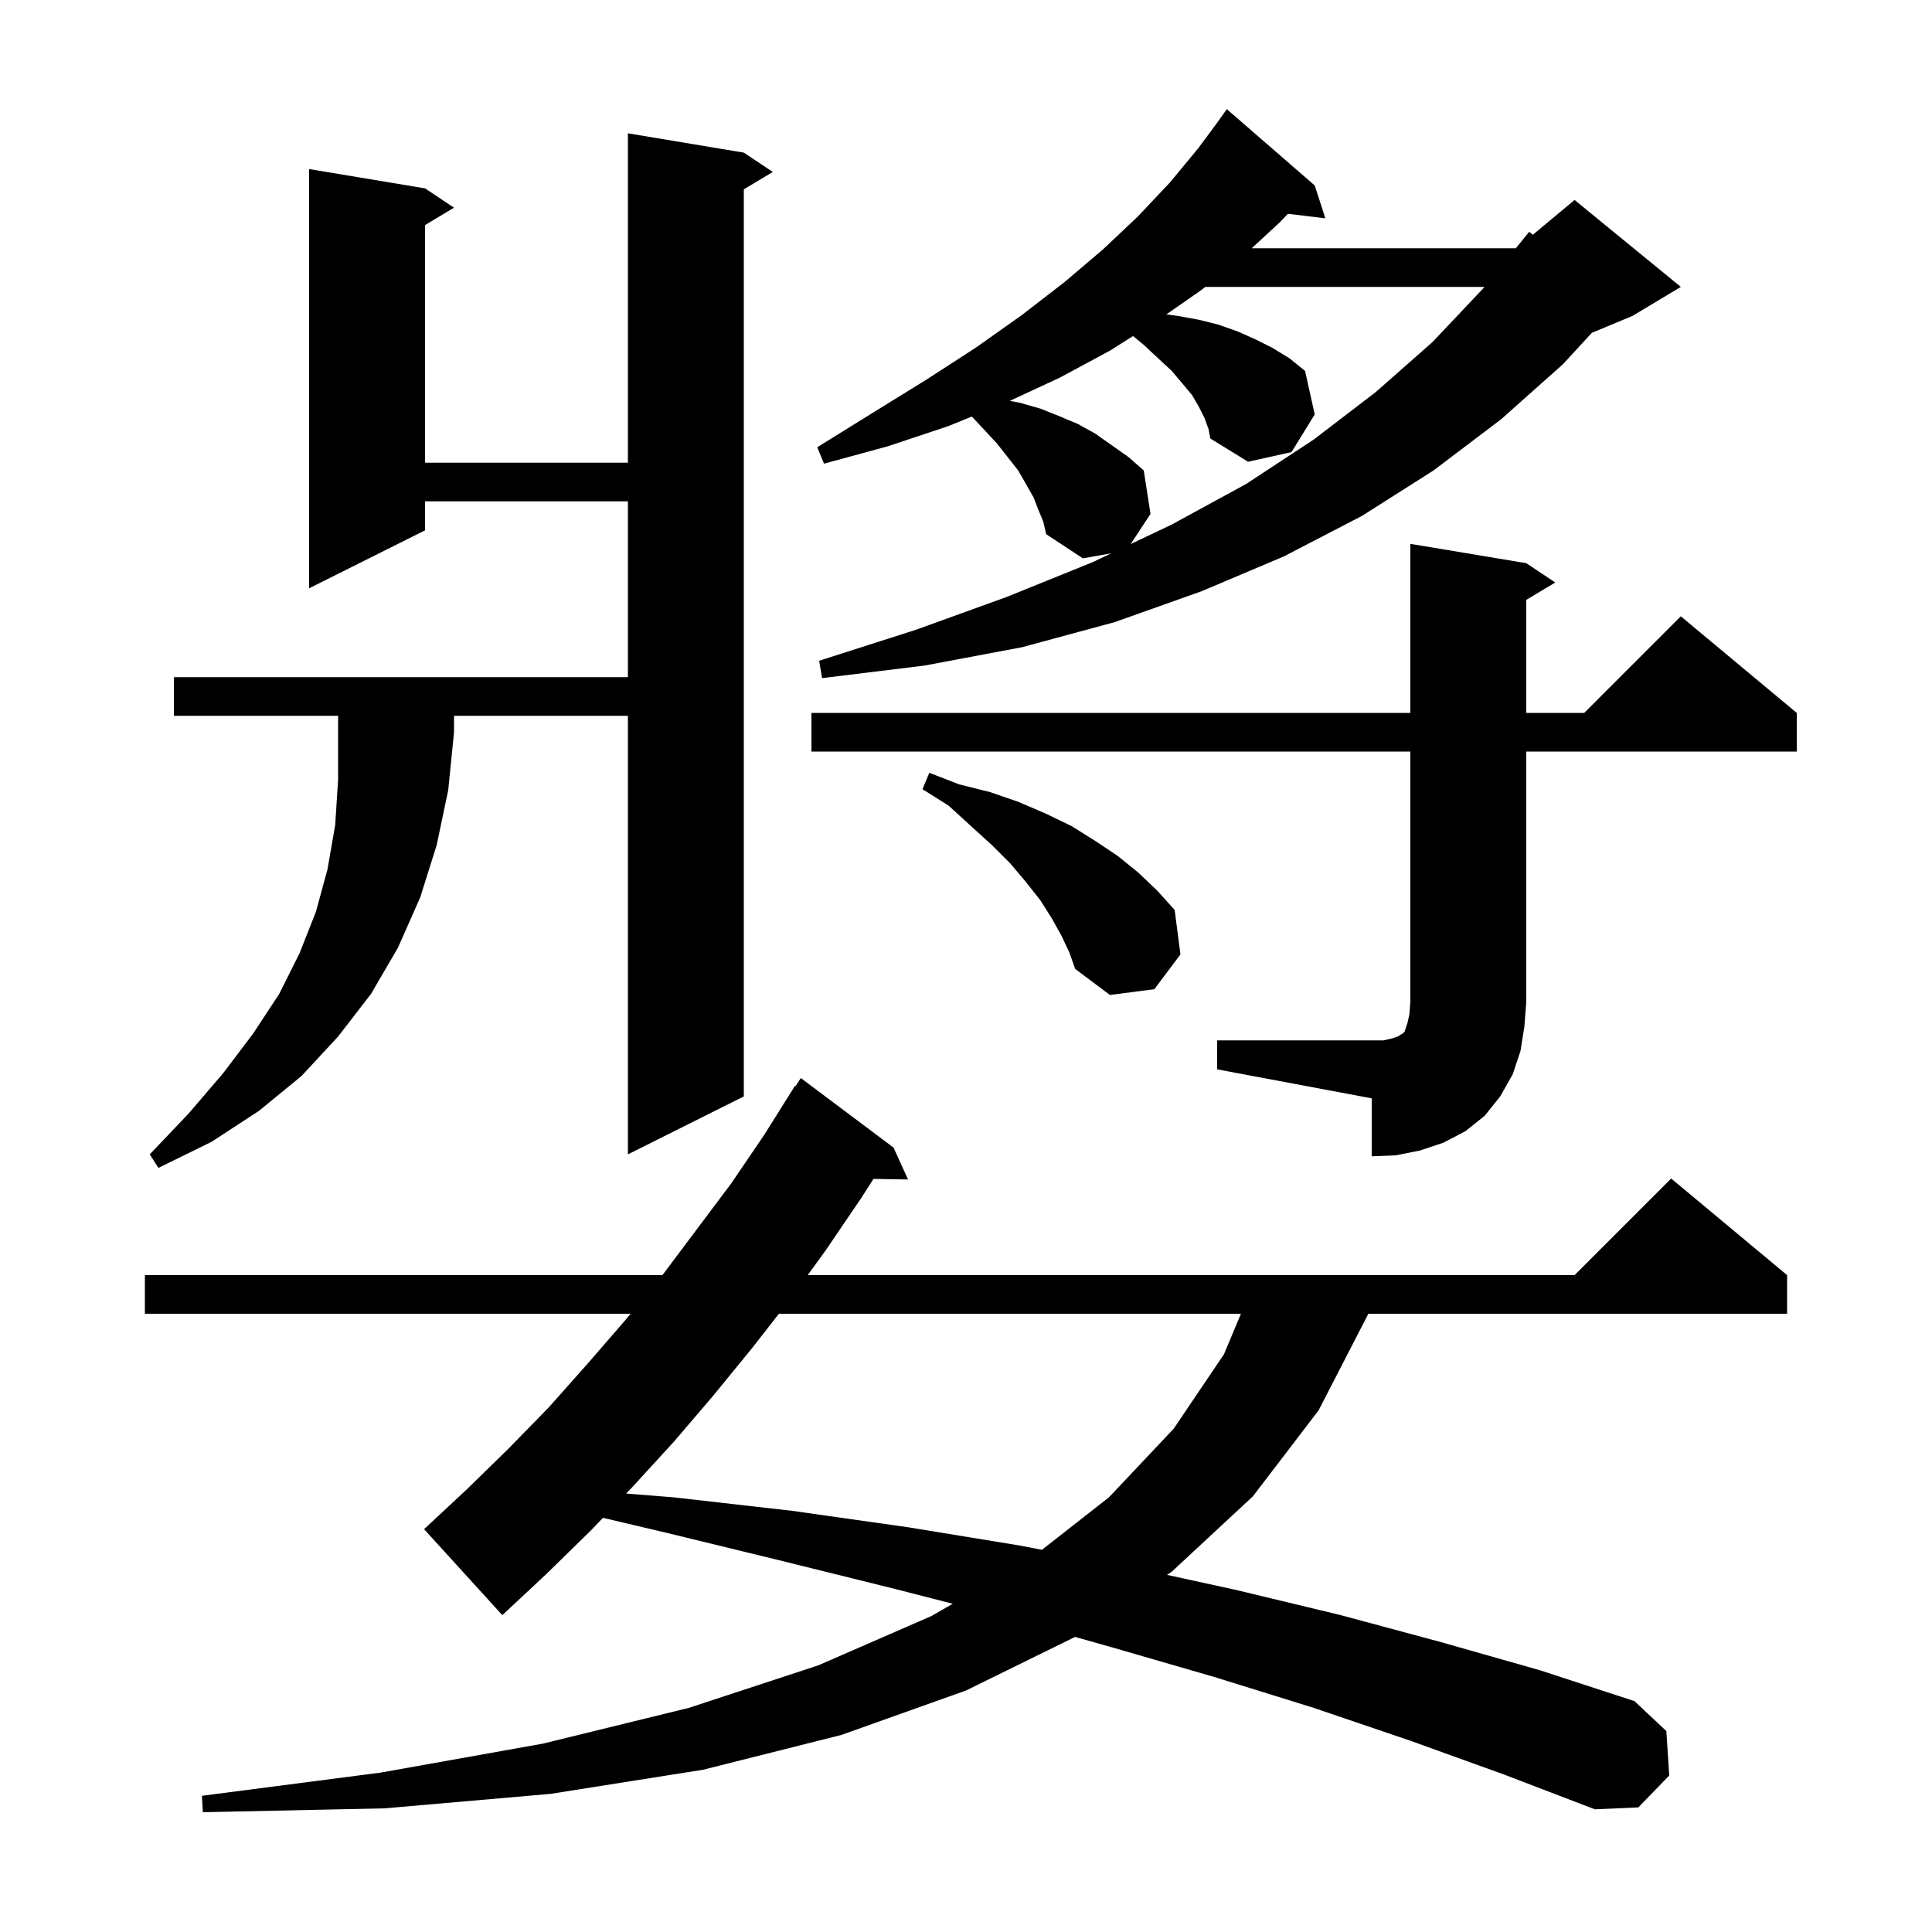 <svg xmlns="http://www.w3.org/2000/svg" xmlns:xlink="http://www.w3.org/1999/xlink" version="1.1" baseProfile="full" viewBox="0 0 200 200" width="200" height="200"><g fill="currentColor"><path d="M 146.0 180.2 L 136.0 176.8 L 125.7 173.6 L 115.0 170.5 L 111.289 169.454 L 100.0 175.0 L 87.1 179.6 L 72.8 183.2 L 57.0 185.7 L 39.8 187.2 L 21.0 187.6 L 20.9 185.9 L 39.4 183.5 L 56.2 180.5 L 71.3 176.8 L 84.7 172.4 L 96.4 167.3 L 98.627 166.021 L 92.7 164.5 L 81.0 161.6 L 69.1 158.7 L 62.419 157.125 L 61.2 158.4 L 56.6 162.9 L 52.0 167.2 L 43.9 158.3 L 48.3 154.2 L 52.6 150.0 L 56.8 145.7 L 60.8 141.2 L 64.7 136.7 L 65.278 136.0 L 15.0 136.0 L 15.0 132.0 L 68.575 132.0 L 75.7 122.5 L 79.1 117.5 L 82.3 112.4 L 82.359 112.437 L 82.9 111.6 L 92.5 118.8 L 94.0 122.1 L 90.423 122.038 L 89.1 124.1 L 85.5 129.4 L 83.614 132.0 L 163.0 132.0 L 173.0 122.0 L 185.0 132.0 L 185.0 136.0 L 141.648 136.0 L 141.6 136.1 L 136.5 146.0 L 129.7 154.9 L 121.3 162.7 L 120.81 163.031 L 128.0 164.6 L 138.8 167.2 L 149.2 170.0 L 159.4 172.9 L 169.2 176.1 L 172.5 179.2 L 172.8 183.8 L 169.6 187.1 L 165.1 187.3 L 155.7 183.7 Z M 80.63 136.0 L 77.9 139.5 L 73.9 144.4 L 69.8 149.2 L 65.5 153.9 L 64.819 154.613 L 69.7 155.0 L 82.0 156.4 L 94.0 158.1 L 105.6 160.0 L 107.859 160.436 L 114.8 155.0 L 121.5 147.9 L 126.7 140.2 L 128.461 136.0 Z M 18.0 74.1 L 18.0 70.1 L 65.0 70.1 L 65.0 51.9 L 44.0 51.9 L 44.0 54.9 L 32.0 60.9 L 32.0 17.5 L 44.0 19.5 L 47.0 21.5 L 44.0 23.3 L 44.0 47.9 L 65.0 47.9 L 65.0 13.8 L 77.0 15.8 L 80.0 17.8 L 77.0 19.6 L 77.0 113.5 L 65.0 119.5 L 65.0 74.1 L 47.0 74.1 L 47.0 75.8 L 46.4 81.8 L 45.2 87.5 L 43.5 92.9 L 41.2 98.1 L 38.4 102.9 L 35.0 107.3 L 31.2 111.4 L 26.8 115.0 L 21.9 118.2 L 16.4 120.9 L 15.5 119.5 L 19.5 115.3 L 23.1 111.1 L 26.2 107.0 L 28.9 102.9 L 31.0 98.7 L 32.7 94.4 L 33.9 90.0 L 34.7 85.4 L 35.0 80.7 L 35.0 74.1 Z M 126.0 107.7 L 143.2 107.7 L 144.1 107.5 L 144.7 107.3 L 145.0 107.1 L 145.2 107.0 L 145.4 106.8 L 145.7 105.9 L 145.9 105.0 L 146.0 103.7 L 146.0 77.8 L 84.0 77.8 L 84.0 73.8 L 146.0 73.8 L 146.0 56.3 L 158.0 58.3 L 161.0 60.3 L 158.0 62.1 L 158.0 73.8 L 164.0 73.8 L 174.0 63.8 L 186.0 73.8 L 186.0 77.8 L 158.0 77.8 L 158.0 103.7 L 157.8 106.3 L 157.4 108.8 L 156.6 111.2 L 155.3 113.5 L 153.7 115.5 L 151.7 117.1 L 149.4 118.3 L 147.0 119.1 L 144.5 119.6 L 142.0 119.7 L 142.0 113.7 L 126.0 110.7 Z M 109.9 96.9 L 108.9 95.1 L 107.7 93.2 L 106.2 91.3 L 104.6 89.4 L 102.7 87.5 L 100.5 85.5 L 98.2 83.4 L 95.5 81.7 L 96.2 80.0 L 99.3 81.2 L 102.5 82.0 L 105.4 83.0 L 108.2 84.2 L 110.9 85.5 L 113.3 87.0 L 115.7 88.6 L 117.8 90.3 L 119.8 92.2 L 121.6 94.2 L 122.2 98.8 L 119.5 102.4 L 114.9 103.0 L 111.3 100.3 L 110.7 98.6 Z M 107.5 52.8 L 107.0 51.5 L 105.4 48.7 L 103.2 45.9 L 100.606 43.121 L 98.2 44.1 L 91.9 46.2 L 85.3 48.0 L 84.6 46.3 L 90.4 42.7 L 95.9 39.3 L 101.0 36.0 L 105.8 32.6 L 110.2 29.2 L 114.2 25.8 L 117.8 22.4 L 121.1 18.9 L 124.0 15.4 L 126.004 12.702 L 126.0 12.7 L 127.0 11.3 L 136.1 19.2 L 137.2 22.6 L 133.322 22.132 L 132.5 23.0 L 129.575 25.7 L 156.917 25.7 L 158.3 24.0 L 158.679 24.301 L 163.0 20.7 L 174.0 29.7 L 169.0 32.7 L 164.787 34.455 L 161.8 37.7 L 155.4 43.4 L 148.4 48.7 L 141.0 53.4 L 132.9 57.6 L 124.4 61.2 L 115.4 64.4 L 105.8 67.0 L 95.7 68.9 L 85.1 70.2 L 84.8 68.4 L 94.8 65.2 L 104.2 61.8 L 113.1 58.2 L 115.04 57.277 L 112.1 57.8 L 108.3 55.3 L 108.0 54.0 Z M 124.7 43.3 L 124.1 42.1 L 123.4 40.9 L 122.4 39.7 L 121.3 38.4 L 119.9 37.1 L 118.4 35.7 L 117.291 34.787 L 114.9 36.3 L 109.7 39.1 L 104.536 41.497 L 105.6 41.7 L 107.7 42.3 L 109.7 43.1 L 111.6 43.9 L 113.4 44.9 L 116.8 47.3 L 118.4 48.7 L 119.1 53.2 L 117.045 56.324 L 121.3 54.3 L 129.0 50.1 L 136.0 45.5 L 142.4 40.6 L 148.3 35.4 L 153.5 29.9 L 153.663 29.7 L 124.771 29.7 L 124.4 30.0 L 120.745 32.543 L 121.9 32.7 L 124.1 33.1 L 126.1 33.6 L 128.1 34.3 L 129.9 35.1 L 131.7 36.0 L 133.5 37.1 L 135.1 38.4 L 136.1 42.9 L 133.7 46.8 L 129.2 47.8 L 125.3 45.4 L 125.1 44.4 Z "/></g></svg>